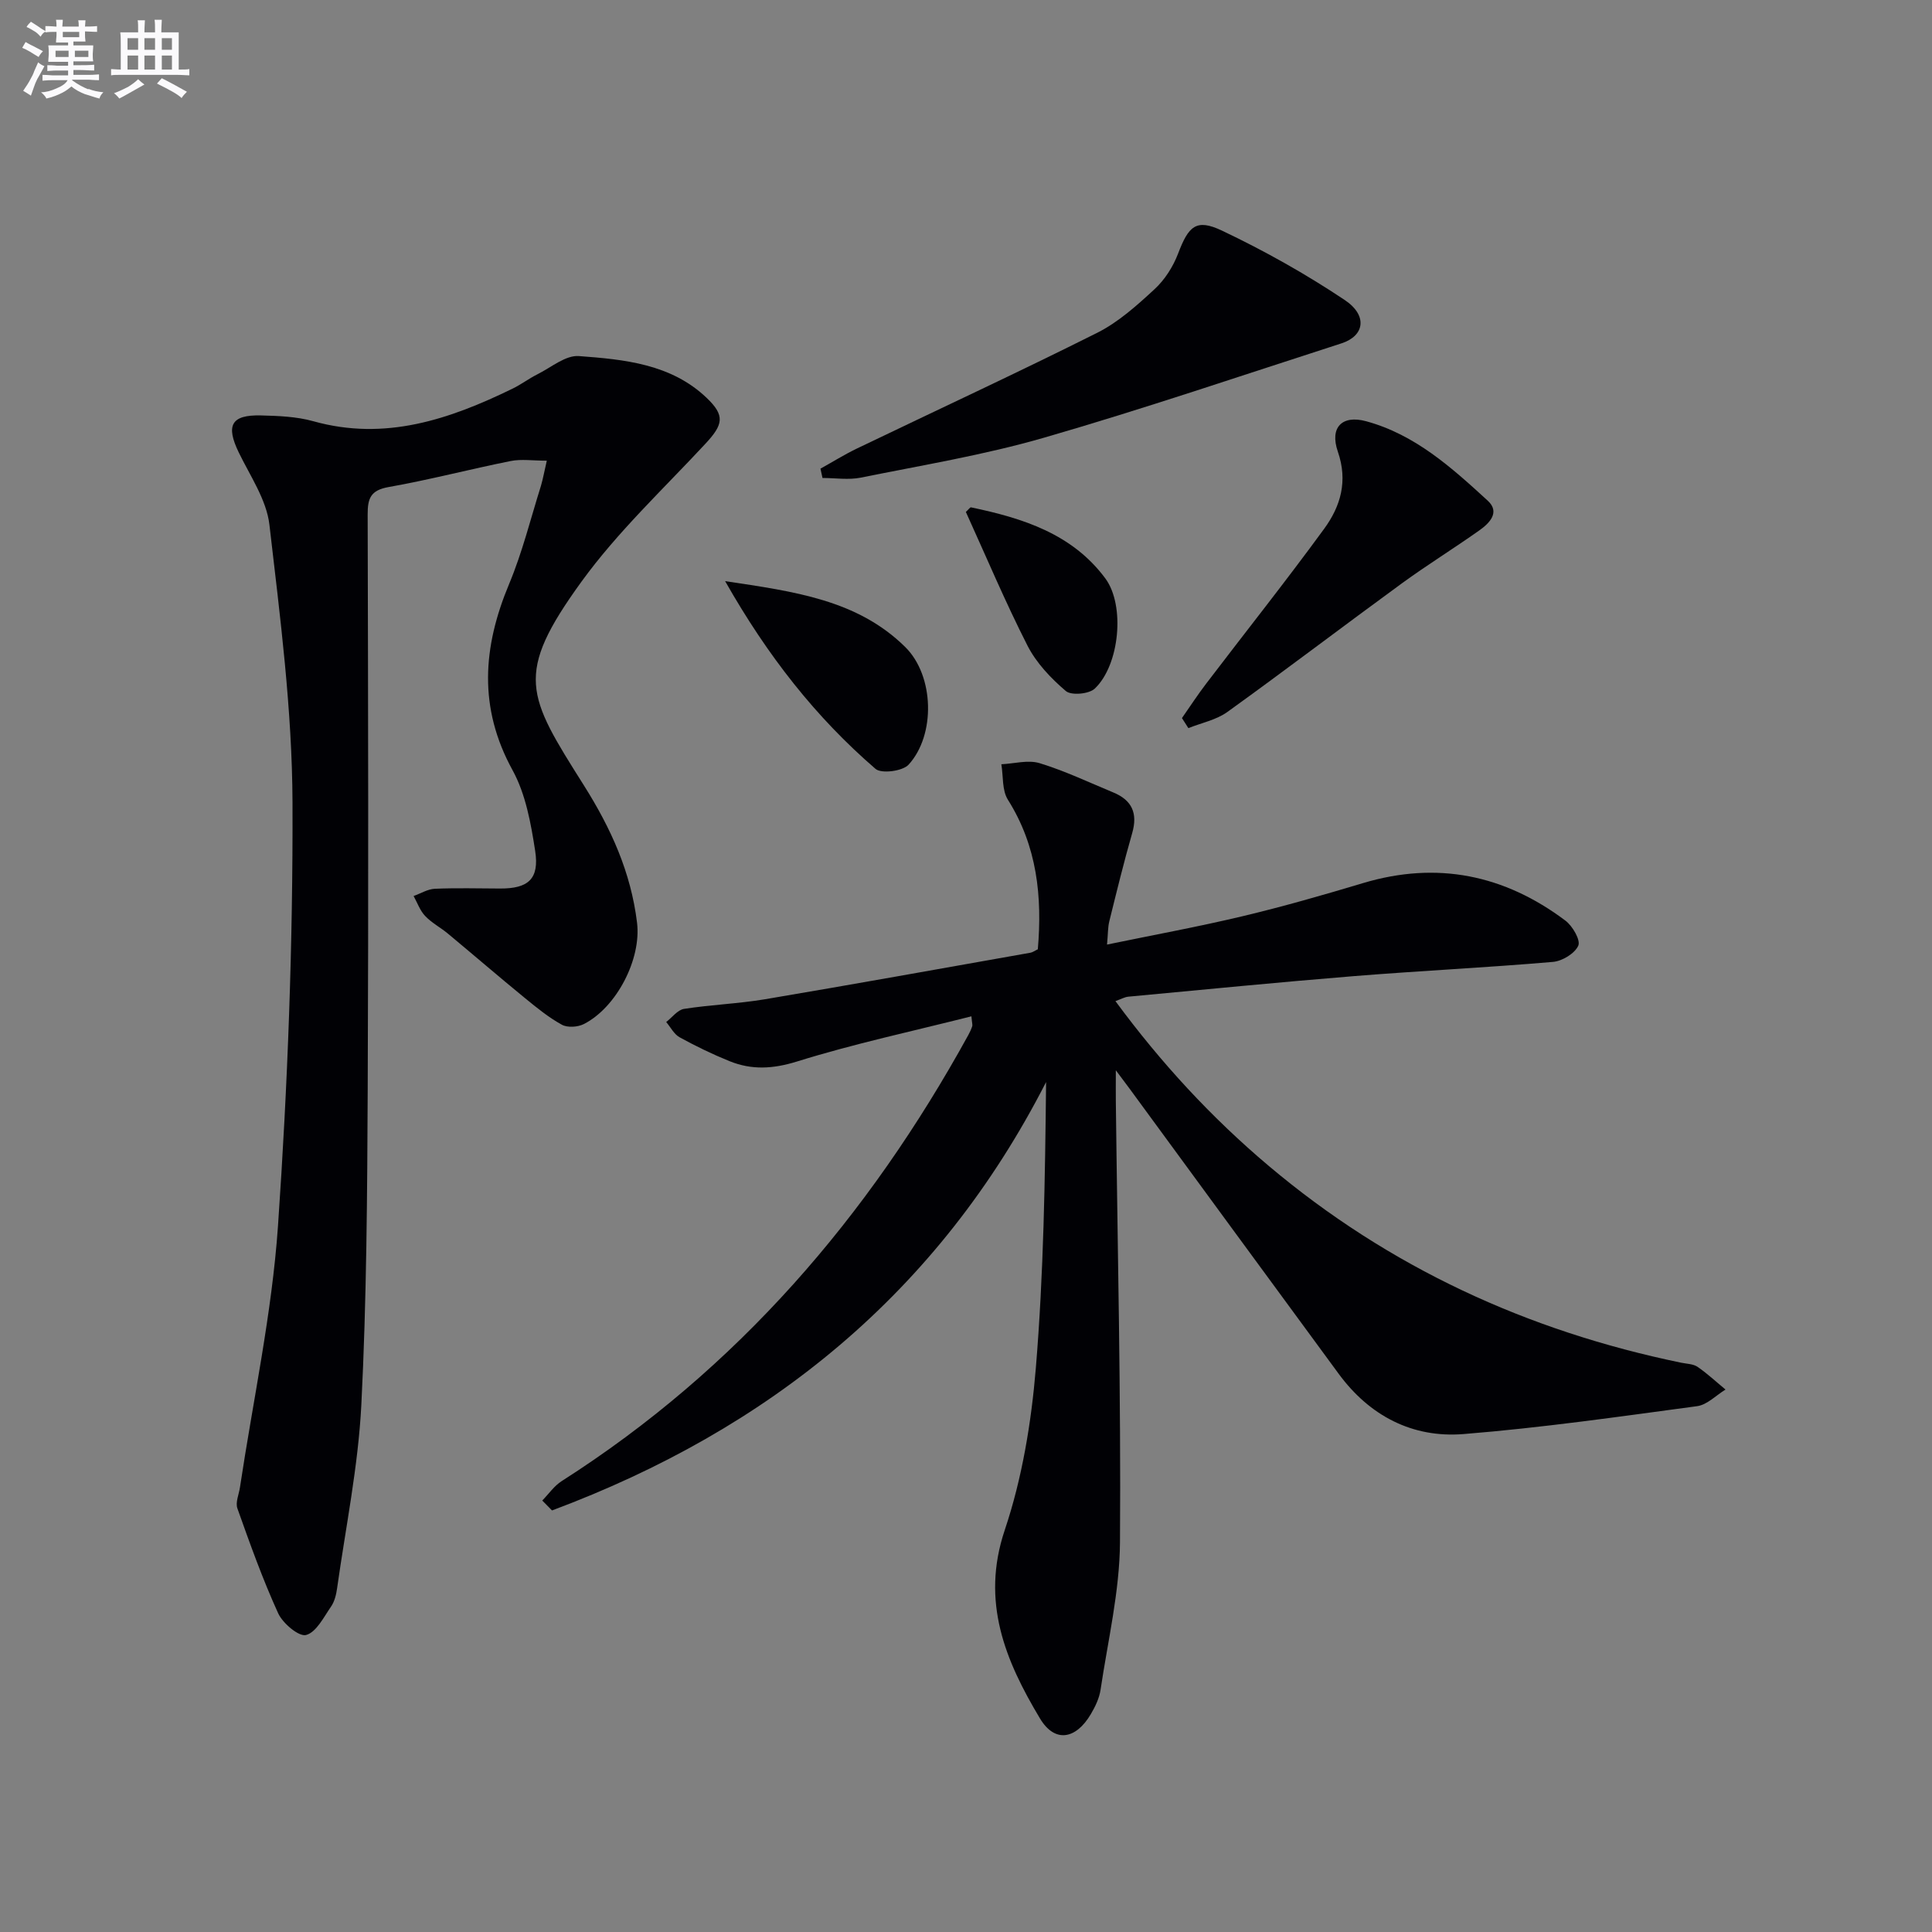 <svg enable-background="new 0 0 400 400" viewBox="0 0 400 400" xmlns="http://www.w3.org/2000/svg"><rect x="0" y="0" width="400" height="400" fill="#808080" stroke="none"/><g fill="#010105"><path d="m112.27 310.67c1.33-1.36 2.46-3.03 4.03-4.03 36.38-23.21 63.53-54.81 84.18-92.35.32-.58.6-1.19.81-1.82.09-.27-.04-.61-.17-2.05-12.17 3.08-24.3 5.67-36.1 9.35-4.99 1.55-9.37 1.79-13.96-.06-3.54-1.43-7-3.11-10.35-4.95-1.16-.63-1.86-2.08-2.78-3.16 1.22-.94 2.35-2.51 3.69-2.72 5.57-.87 11.24-1.07 16.79-2 18.33-3.09 36.62-6.39 54.93-9.63.46-.08.87-.4 1.53-.71.93-10.91-.13-21.34-6.2-30.97-1.23-1.95-.94-4.87-1.35-7.34 2.66-.12 5.54-.96 7.94-.22 5.22 1.6 10.2 3.97 15.26 6.07 3.84 1.59 5.07 4.3 3.89 8.4-1.74 6.05-3.23 12.17-4.74 18.27-.31 1.24-.26 2.56-.47 4.81 9.74-2.01 18.96-3.7 28.07-5.87 8.38-2 16.69-4.38 24.95-6.86 15.34-4.59 29.26-1.71 41.89 7.78 1.47 1.11 3.16 4.02 2.66 5.17-.71 1.62-3.32 3.2-5.23 3.37-13.74 1.18-27.52 1.84-41.27 2.95-15.56 1.26-31.11 2.8-46.65 4.25-.77.07-1.5.5-2.68.92 9.41 12.78 19.86 24.1 31.73 34.11 24.93 21.02 53.6 34.2 85.43 40.76 1.14.23 2.46.24 3.36.85 2.04 1.4 3.87 3.12 5.79 4.7-1.95 1.19-3.8 3.16-5.87 3.44-16.1 2.17-32.21 4.48-48.39 5.78-10.56.84-19.42-3.77-25.81-12.45-14.49-19.7-28.93-39.45-43.39-59.17-.59-.8-1.19-1.59-2.77-3.7 0 3.01-.02 4.67 0 6.34.35 30.47 1.08 60.93.86 91.39-.07 10.19-2.51 20.36-4.02 30.52-.26 1.75-1.1 3.51-2.02 5.06-3.1 5.24-7.46 6.01-10.53.88-7.14-11.92-12.28-24.13-7.29-38.99 3.6-10.72 5.5-22.25 6.44-33.56 1.62-19.53 1.91-39.18 2.12-59.2-22.31 43.67-57.42 71.93-102.29 88.69-.7-.69-1.36-1.37-2.02-2.05z"/><path d="m113.21 95.38c-2.93 0-5.28-.37-7.47.07-8.45 1.69-16.81 3.89-25.29 5.39-3.74.66-4.34 2.36-4.33 5.69.1 39.65.19 79.3.01 118.95-.1 21.8-.22 43.63-1.32 65.4-.65 12.71-3.24 25.32-5.02 37.97-.18 1.29-.52 2.71-1.24 3.76-1.53 2.21-3.06 5.33-5.18 5.9-1.48.4-4.83-2.41-5.78-4.5-3.22-7.06-5.84-14.4-8.44-21.71-.44-1.23.31-2.89.53-4.35 2.71-18.02 6.61-35.95 7.87-54.07 2.02-29.19 3.11-58.5 3.01-87.75-.07-19.18-2.56-38.39-4.78-57.49-.6-5.17-3.98-10.08-6.35-14.97-2.71-5.59-1.58-7.81 4.57-7.66 3.64.09 7.4.23 10.87 1.2 14.86 4.16 28.18-.38 41.24-6.74 1.79-.87 3.4-2.1 5.18-2.99 2.82-1.41 5.81-3.97 8.56-3.76 9.41.7 19.08 1.62 26.45 8.65 3.86 3.68 3.44 5.53-.25 9.5-8.71 9.38-18.18 18.24-25.65 28.54-14.02 19.33-11.3 23.5.48 42.18 5.65 8.96 9.74 18.03 11.01 28.42.93 7.57-4.24 17.56-11.01 21.01-1.26.64-3.38.78-4.55.14-2.72-1.49-5.18-3.5-7.6-5.48-5.38-4.4-10.65-8.94-15.99-13.38-1.53-1.27-3.37-2.23-4.72-3.66-1.07-1.12-1.61-2.73-2.39-4.13 1.46-.52 2.91-1.43 4.39-1.5 4.49-.19 8.99-.07 13.49-.05 5.85.03 8.19-1.96 7.29-7.8-.88-5.69-1.96-11.74-4.67-16.68-7.13-12.97-6.19-25.5-.72-38.58 2.74-6.56 4.46-13.55 6.6-20.36.44-1.51.71-3.09 1.2-5.16z"/><path d="m169.87 97.03c2.51-1.39 4.95-2.92 7.53-4.16 16.59-7.98 33.31-15.72 49.77-23.97 4.38-2.2 8.22-5.66 11.87-9.03 2.11-1.94 3.83-4.65 4.86-7.34 2.17-5.7 3.72-7.33 9.08-4.79 8.79 4.17 17.36 8.98 25.44 14.38 4.81 3.22 4.07 7.43-.66 8.96-20.52 6.61-40.94 13.57-61.64 19.55-12.39 3.58-25.22 5.69-37.9 8.26-2.54.51-5.28.07-7.93.07-.14-.64-.28-1.29-.42-1.93z"/><path d="m244.71 148.67c1.66-2.37 3.24-4.81 5-7.11 8.15-10.7 16.52-21.23 24.45-32.09 3.39-4.64 4.94-9.84 2.83-15.95-1.75-5.06.9-7.65 5.84-6.31 10.14 2.75 17.73 9.61 25.2 16.46 2.6 2.39.34 4.66-1.75 6.14-5.28 3.74-10.8 7.15-16.03 10.96-12.09 8.82-23.99 17.89-36.13 26.63-2.3 1.66-5.37 2.26-8.08 3.35-.44-.69-.89-1.39-1.33-2.08z"/><path d="m150.13 120.32c14.36 2.15 27.38 3.88 37.27 13.62 6.07 5.97 6.32 18.26.71 24.38-1.24 1.35-5.63 1.92-6.85.86-12.37-10.68-22.33-23.36-31.13-38.86z"/><path d="m199.97 105.99c.59-.54.88-.98 1.06-.95 10.69 2.23 20.96 5.46 27.82 14.72 4.14 5.6 2.95 17.95-2.19 22.81-1.2 1.13-4.87 1.46-5.99.5-3.09-2.63-6.1-5.8-7.93-9.38-4.63-9.09-8.6-18.53-12.77-27.7z"/></g><path d="m6.8 9.5c.6.3 1.3.7 2.1 1.1-.4.4-.7.8-.9 1.2-.7-.4-1.3-.8-1.8-1.1s-1.1-.6-1.6-.8c.2-.4.5-.8.7-1.2.4.2.8.5 1.5.8zm.9 6.9c-.3.6-.5 1.1-.7 1.7s-.4 1.1-.6 1.7c-.6-.4-1.1-.7-1.6-1 .7-1 1.2-1.8 1.5-2.4.3-.5.6-1.1.8-1.7.3-.6.5-1.2.8-1.8.3.3.8.6 1.3.8-.7 1.3-1.2 2.2-1.5 2.7zm.1-11c.4.3 1 .7 1.7 1.1-.5.2-.8.6-1.1 1.1-.5-.6-1-1-1.4-1.2s-.9-.6-1.5-.8c.2-.4.5-.7.9-1.1.5.3.9.6 1.4.9zm10.5 13c1 .4 2 .6 3.1.7-.4.4-.7.8-.8 1.3-.9-.2-1.9-.6-3-.9-1-.4-2-.9-2.8-1.6-.5.4-1.1.9-1.9 1.3s-1.9.9-3.3 1.2c-.1-.3-.5-.8-1.1-1.3 1 0 2.1-.3 3.2-.8 1.2-.5 1.9-1 2.3-1.7h-3.2c-.4 0-1 0-2 .1v-1.2c1 0 1.7.1 2 .1h3.3v-1h-2.3c-.2 0-.9 0-2 .1v-1.2c1.2 0 1.9.1 2 .1h2.3v-.8h-4.1c0-.7.1-1.2.1-1.6 0-.5 0-1.1-.1-1.8h4.1v-.6h-2.5c0-.6.1-1.1.1-1.6v-.6h-.5c-.4 0-1 0-1.8.1v-1.3c1.2 0 1.9.1 2.1.1h.2c0-.3 0-.8-.1-1.4h1.4c0 .6-.1 1-.1 1.4h3.4c0-.4 0-.8-.1-1.3h1.5c0 .4-.1.9-.1 1.3.7 0 1.5 0 2.5-.1v1.2c-1 0-1.8-.1-2.5-.1v.6c0 .3 0 .8.1 1.5h-2.5v.8h4.1c0 .7-.1 1.3-.1 1.8s0 1 .1 1.5h-4.1v.8h1.4c.8 0 1.8 0 2.9-.1v1.2c-1 0-1.9-.1-2.8-.1h-1.5v1h3.2c.3 0 1 0 2.1-.1v1.2c-1.1 0-1.8-.1-2.1-.1h-3.4l-.1.1c1.4 1 2.4 1.5 3.4 1.9zm-4.1-6.6v-1.3h-2.7v1.3zm2.2-4.1v-1.1h-3.4v1.1zm1.9 4.1v-1.3h-2.8v1.3z" fill="#fbfafc"/><path d="m37 6.7v2.3 5.4c1 0 1.8 0 2.2-.1v1.3c-.6 0-1.5-.1-2.5-.1h-11.9c-.7 0-1.3 0-1.8.1v-1.3c.5 0 1.1.1 2 .1v-5.2c0-1 0-1.8-.1-2.5h3.7c0-1.3 0-2.1-.1-2.5h1.5c0 .4-.1 1.3-.1 2.5h2.2c0-1.2 0-2.1-.1-2.6h1.5c0 .4-.1 1.3-.1 2.6zm-12.3 13.7c-.3-.4-.7-.8-1.1-1.1 1.1-.4 2.1-.9 2.9-1.3.8-.5 1.5-1 2.1-1.6.4.4.9.8 1.3 1.1-2.5 1.4-4.2 2.4-5.2 2.9zm3.9-10.1v-2.4h-2.2v2.4zm0 4.1v-2.9h-2.2v2.9zm3.5-4.1v-2.4h-2.2v2.4zm0 4.1v-2.9h-2.2v2.9zm.4 2.9 1-1.1c.6.3 1.4.7 2.5 1.3s2 1.1 2.7 1.5c-.4.4-.8.8-1.1 1.3-.8-.8-2.5-1.7-5.1-3zm3.1-7v-2.4h-2.1v2.4zm0 4.1v-2.9h-2.1v2.9z" fill="#fbfafc"/></svg>
